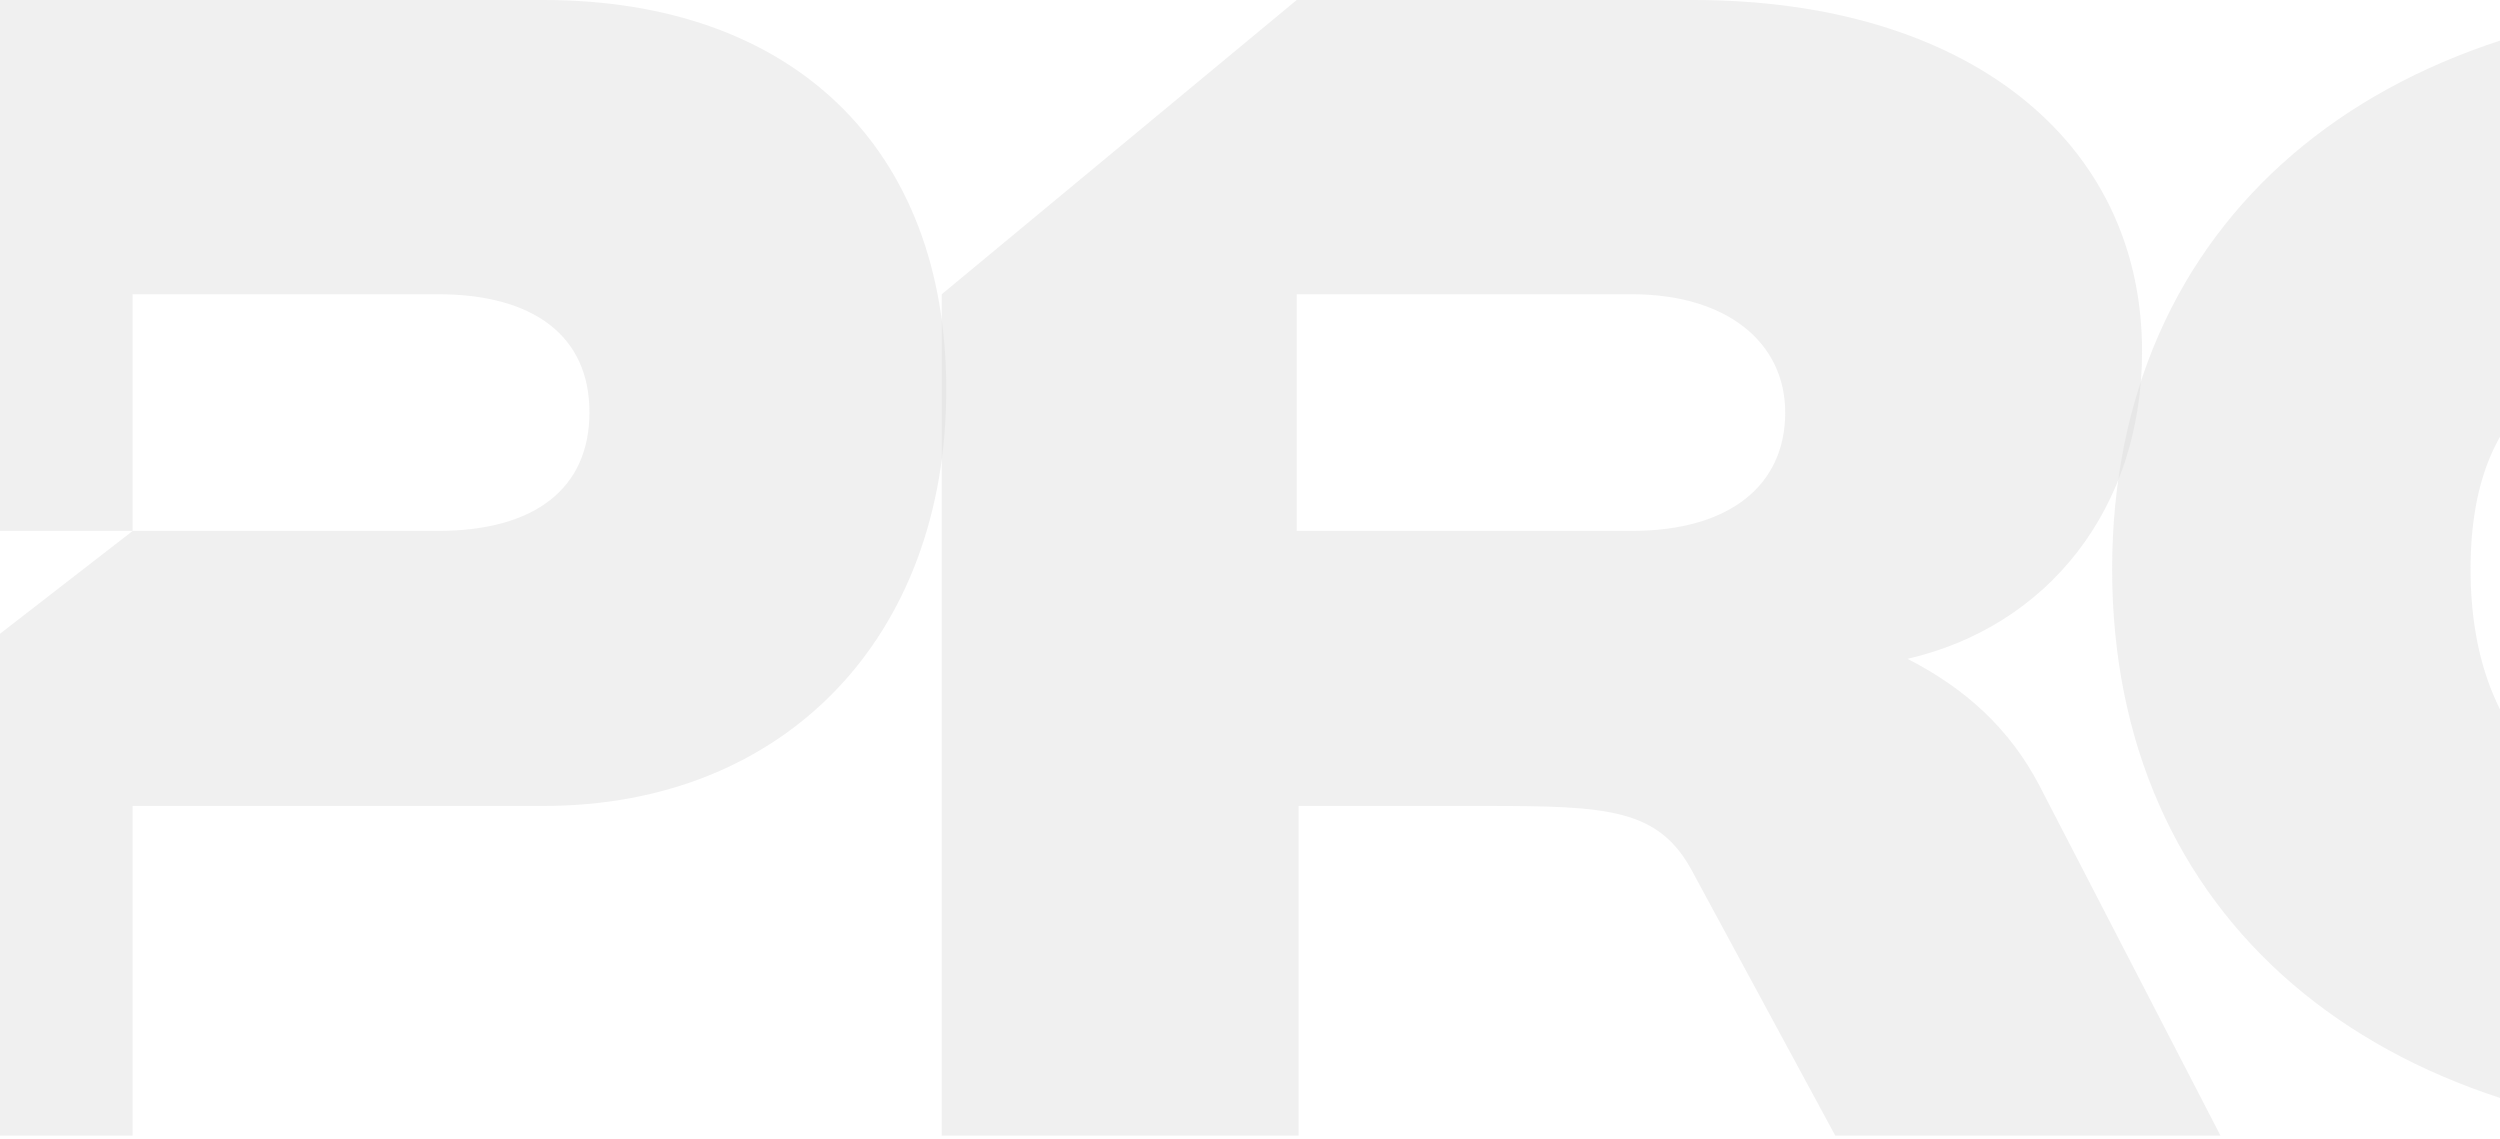 <svg width="360" height="164" viewBox="0 0 360 164" fill="none" xmlns="http://www.w3.org/2000/svg">
<path d="M399.007 121.582C420.236 121.582 434.054 108.913 436.002 94.871H487.419C487.419 134.341 452.556 163.952 399.581 163.952C341.543 163.952 304.149 131.883 304.149 81.976C304.149 32.069 341.543 0 399.581 0C452.556 0 487.419 29.611 487.419 69.081H436.002C434.054 55.039 421.395 47.435 399.192 47.435C371.536 47.435 355.76 55.979 355.76 81.976C355.76 107.404 370.961 121.582 399.007 121.582Z" fill="#DDDDDD" fill-opacity="0.43"/>
<path d="M-32 116.056V163.522H19.092V116.056L78.263 116.056C112.91 116.056 136.267 91.884 136.267 56.065C136.267 21.219 114.078 0 78.263 0L-32 0V76.449H19.092V42.37L63.081 42.37C76.706 42.37 84.881 48.278 84.881 59.374C84.881 70.275 77.096 76.449 63.081 76.449H19.113L-32 116.056Z" fill="#DDDDDD" fill-opacity="0.43"/>
<path fill-rule="evenodd" clip-rule="evenodd" d="M135.614 42.37V163.522L187 163.522V116.056H213.86C231.573 116.056 238.96 116.383 243.826 125.727L264.273 163.522H319.746L293.664 113.103C289.382 104.927 283.048 99.154 274.678 94.871C294.921 90.199 308.457 73.196 308.457 50.614C308.457 20.051 282.959 0 243.835 0L186.727 0L135.614 42.37ZM234.998 76.449H186.727V42.37L234.998 42.37C248.623 42.37 257.071 49.287 257.071 59.41C257.071 69.922 249.013 76.449 234.998 76.449Z" fill="#DDDDDD" fill-opacity="0.43"/>
<path fill-rule="evenodd" clip-rule="evenodd" d="M487.419 42.37V163.522L580.069 163.522C633.985 163.522 668.631 131.596 668.631 81.761C668.631 31.926 633.985 0 580.069 0L538.532 0L487.419 42.37ZM580.069 116.056H538.804V47.896L580.069 47.896C602.258 47.896 617.051 58.206 617.051 81.566C617.051 105.316 602.258 116.056 580.069 116.056Z" fill="#DDDDDD" fill-opacity="0.43"/>
</svg>
